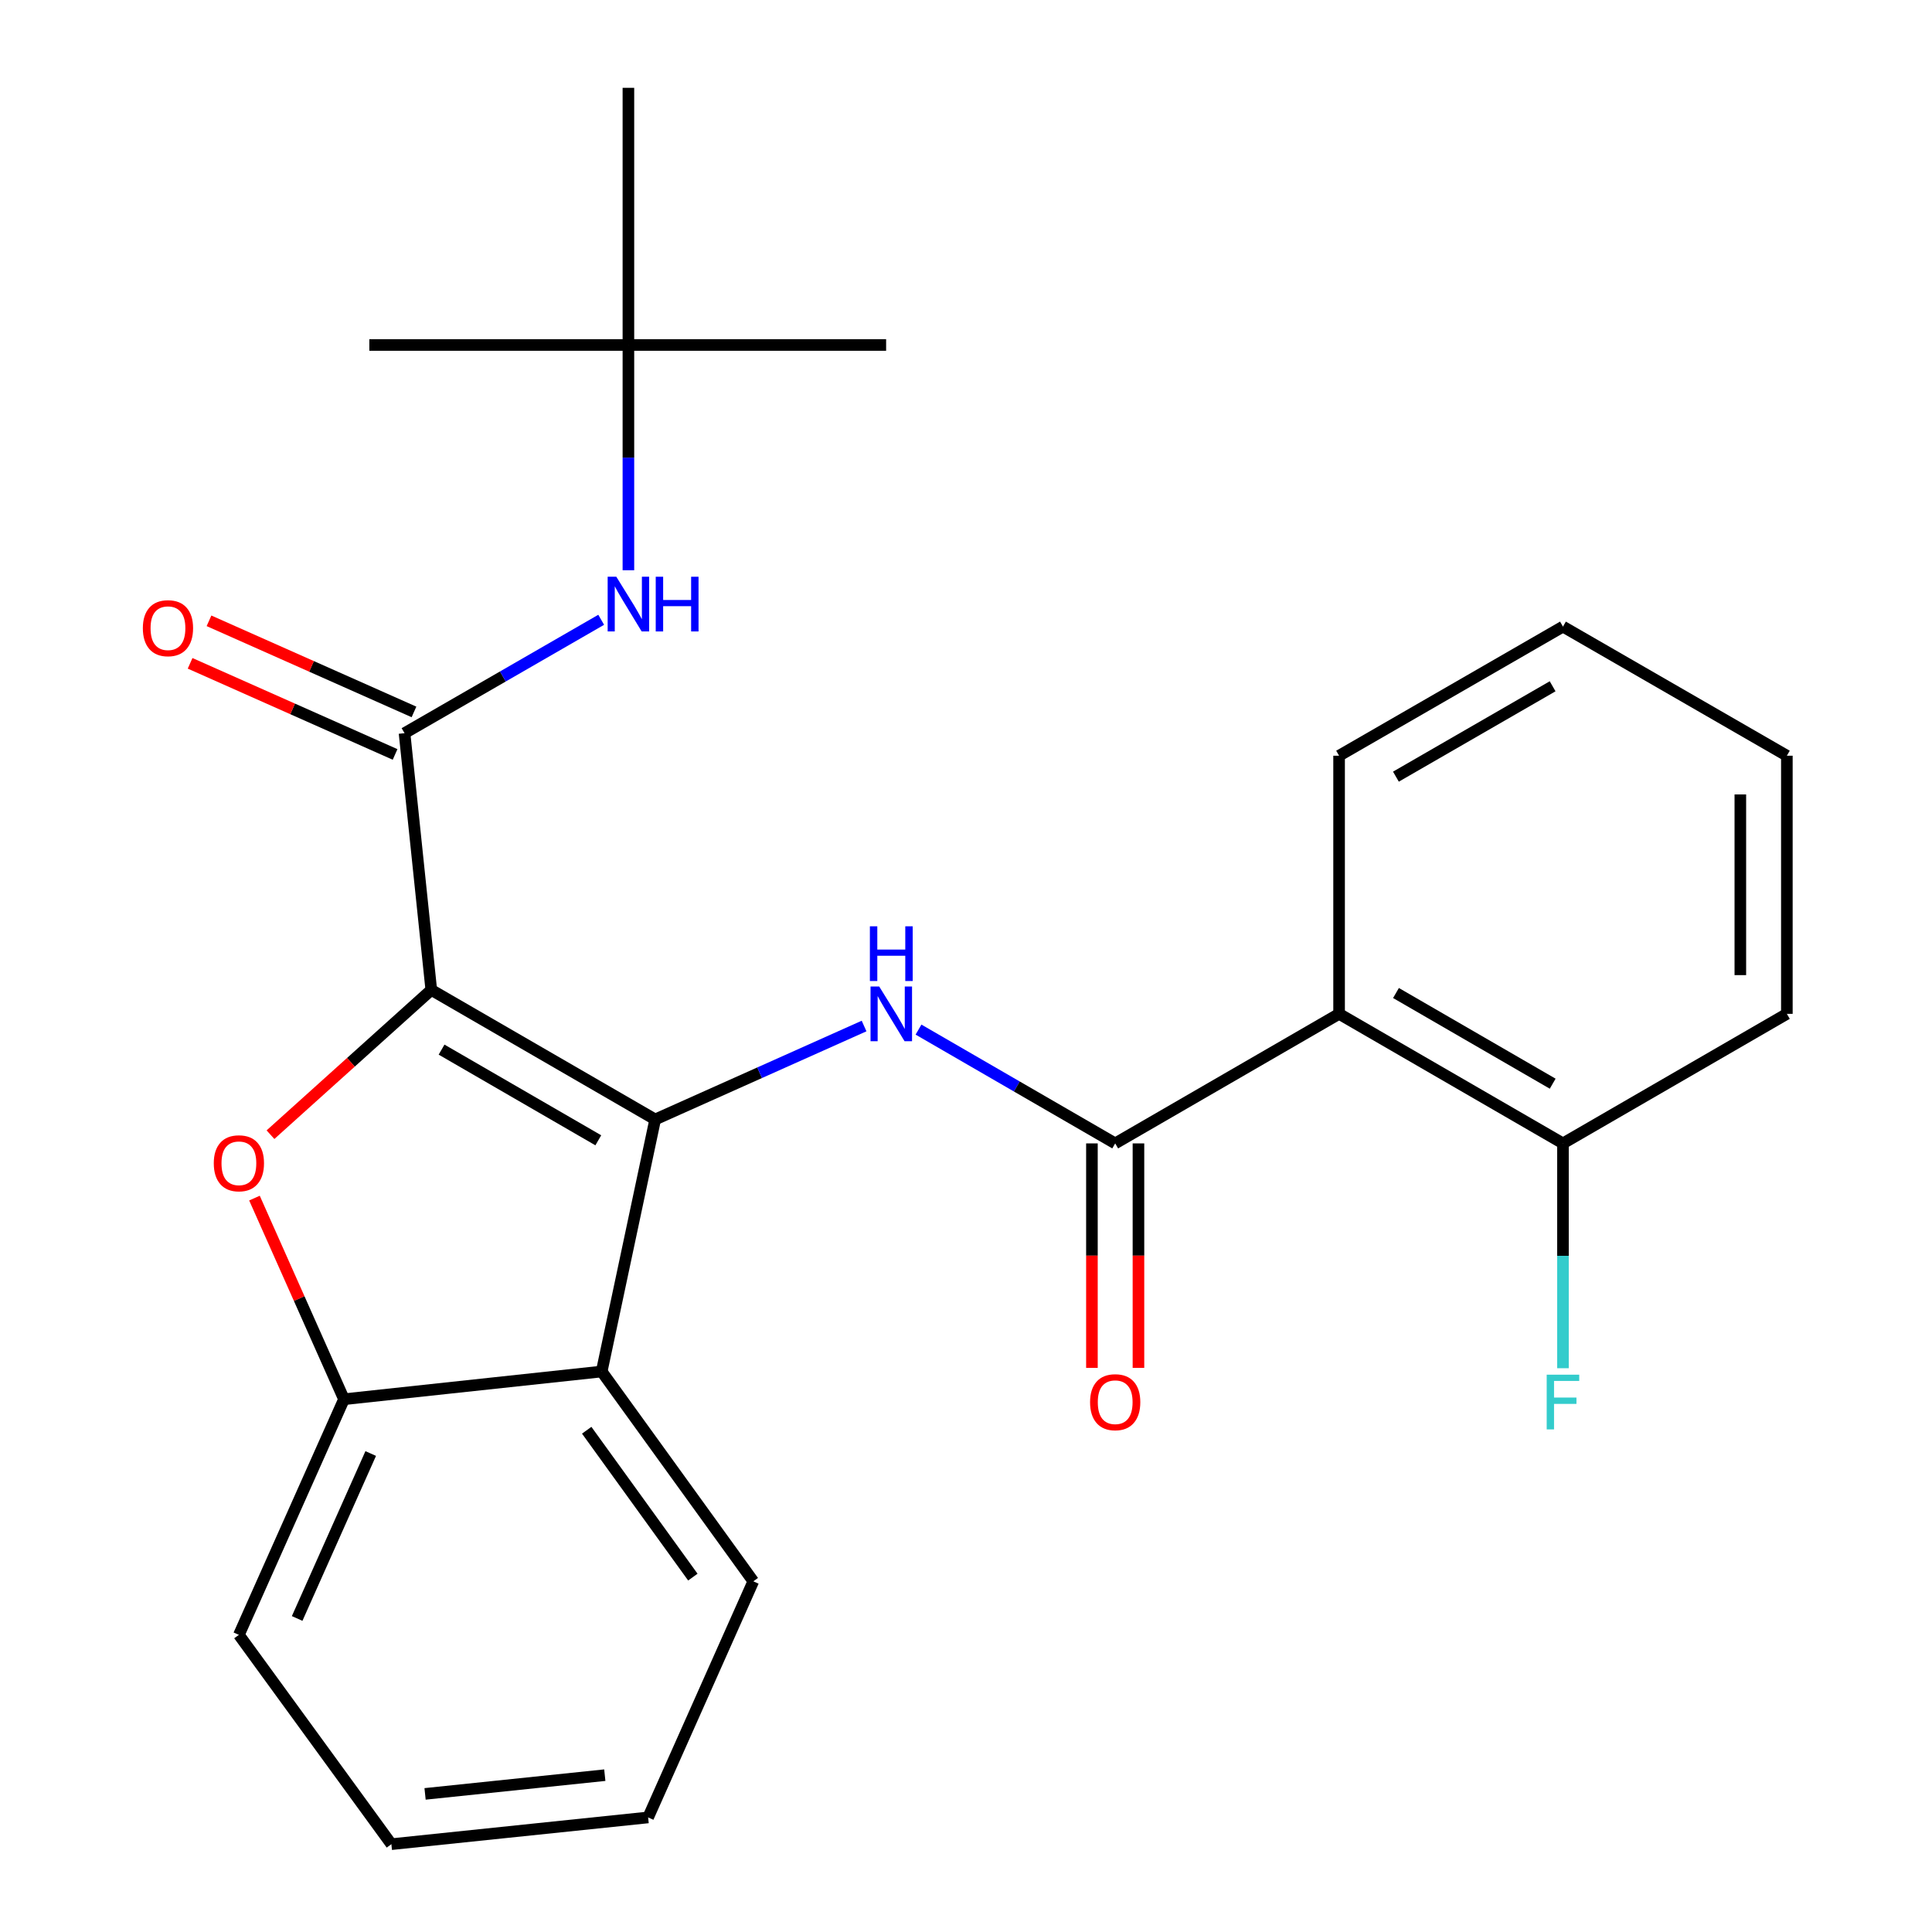 <?xml version='1.0' encoding='iso-8859-1'?>
<svg version='1.1' baseProfile='full'
              xmlns='http://www.w3.org/2000/svg'
                      xmlns:rdkit='http://www.rdkit.org/xml'
                      xmlns:xlink='http://www.w3.org/1999/xlink'
                  xml:space='preserve'
width='1000px' height='1000px' viewBox='0 0 1000 1000'>
<!-- END OF HEADER -->
<rect style='opacity:1.0;fill:#FFFFFF;stroke:none' width='1000' height='1000' x='0' y='0'> </rect>
<path class='bond-0' d='M 223.233,512.376 L 339.124,579.432' style='fill:none;fill-rule:evenodd;stroke:#000000;stroke-width:6px;stroke-linecap:butt;stroke-linejoin:miter;stroke-opacity:1' />
<path class='bond-0' d='M 228.556,543.279 L 309.679,590.219' style='fill:none;fill-rule:evenodd;stroke:#000000;stroke-width:6px;stroke-linecap:butt;stroke-linejoin:miter;stroke-opacity:1' />
<path class='bond-1' d='M 223.233,512.376 L 181.617,549.843' style='fill:none;fill-rule:evenodd;stroke:#000000;stroke-width:6px;stroke-linecap:butt;stroke-linejoin:miter;stroke-opacity:1' />
<path class='bond-1' d='M 181.617,549.843 L 140.001,587.31' style='fill:none;fill-rule:evenodd;stroke:#FF0000;stroke-width:6px;stroke-linecap:butt;stroke-linejoin:miter;stroke-opacity:1' />
<path class='bond-2' d='M 223.233,512.376 L 209.386,379.493' style='fill:none;fill-rule:evenodd;stroke:#000000;stroke-width:6px;stroke-linecap:butt;stroke-linejoin:miter;stroke-opacity:1' />
<path class='bond-3' d='M 339.124,579.432 L 393.183,555.249' style='fill:none;fill-rule:evenodd;stroke:#000000;stroke-width:6px;stroke-linecap:butt;stroke-linejoin:miter;stroke-opacity:1' />
<path class='bond-3' d='M 393.183,555.249 L 447.243,531.067' style='fill:none;fill-rule:evenodd;stroke:#0000FF;stroke-width:6px;stroke-linecap:butt;stroke-linejoin:miter;stroke-opacity:1' />
<path class='bond-5' d='M 339.124,579.432 L 311.429,709.893' style='fill:none;fill-rule:evenodd;stroke:#000000;stroke-width:6px;stroke-linecap:butt;stroke-linejoin:miter;stroke-opacity:1' />
<path class='bond-7' d='M 131.711,620.134 L 154.881,672.185' style='fill:none;fill-rule:evenodd;stroke:#FF0000;stroke-width:6px;stroke-linecap:butt;stroke-linejoin:miter;stroke-opacity:1' />
<path class='bond-7' d='M 154.881,672.185 L 178.051,724.236' style='fill:none;fill-rule:evenodd;stroke:#000000;stroke-width:6px;stroke-linecap:butt;stroke-linejoin:miter;stroke-opacity:1' />
<path class='bond-8' d='M 209.386,379.493 L 260.282,350.146' style='fill:none;fill-rule:evenodd;stroke:#000000;stroke-width:6px;stroke-linecap:butt;stroke-linejoin:miter;stroke-opacity:1' />
<path class='bond-8' d='M 260.282,350.146 L 311.179,320.799' style='fill:none;fill-rule:evenodd;stroke:#0000FF;stroke-width:6px;stroke-linecap:butt;stroke-linejoin:miter;stroke-opacity:1' />
<path class='bond-10' d='M 214.276,368.49 L 161.228,344.911' style='fill:none;fill-rule:evenodd;stroke:#000000;stroke-width:6px;stroke-linecap:butt;stroke-linejoin:miter;stroke-opacity:1' />
<path class='bond-10' d='M 161.228,344.911 L 108.18,321.331' style='fill:none;fill-rule:evenodd;stroke:#FF0000;stroke-width:6px;stroke-linecap:butt;stroke-linejoin:miter;stroke-opacity:1' />
<path class='bond-10' d='M 204.495,390.497 L 151.446,366.917' style='fill:none;fill-rule:evenodd;stroke:#000000;stroke-width:6px;stroke-linecap:butt;stroke-linejoin:miter;stroke-opacity:1' />
<path class='bond-10' d='M 151.446,366.917 L 98.398,343.337' style='fill:none;fill-rule:evenodd;stroke:#FF0000;stroke-width:6px;stroke-linecap:butt;stroke-linejoin:miter;stroke-opacity:1' />
<path class='bond-4' d='M 475.417,532.916 L 526.319,562.369' style='fill:none;fill-rule:evenodd;stroke:#0000FF;stroke-width:6px;stroke-linecap:butt;stroke-linejoin:miter;stroke-opacity:1' />
<path class='bond-4' d='M 526.319,562.369 L 577.22,591.822' style='fill:none;fill-rule:evenodd;stroke:#000000;stroke-width:6px;stroke-linecap:butt;stroke-linejoin:miter;stroke-opacity:1' />
<path class='bond-6' d='M 577.22,591.822 L 693.111,524.765' style='fill:none;fill-rule:evenodd;stroke:#000000;stroke-width:6px;stroke-linecap:butt;stroke-linejoin:miter;stroke-opacity:1' />
<path class='bond-11' d='M 565.179,591.822 L 565.179,649.924' style='fill:none;fill-rule:evenodd;stroke:#000000;stroke-width:6px;stroke-linecap:butt;stroke-linejoin:miter;stroke-opacity:1' />
<path class='bond-11' d='M 565.179,649.924 L 565.179,708.027' style='fill:none;fill-rule:evenodd;stroke:#FF0000;stroke-width:6px;stroke-linecap:butt;stroke-linejoin:miter;stroke-opacity:1' />
<path class='bond-11' d='M 589.262,591.822 L 589.262,649.924' style='fill:none;fill-rule:evenodd;stroke:#000000;stroke-width:6px;stroke-linecap:butt;stroke-linejoin:miter;stroke-opacity:1' />
<path class='bond-11' d='M 589.262,649.924 L 589.262,708.027' style='fill:none;fill-rule:evenodd;stroke:#FF0000;stroke-width:6px;stroke-linecap:butt;stroke-linejoin:miter;stroke-opacity:1' />
<path class='bond-14' d='M 311.429,709.893 L 389.911,818.492' style='fill:none;fill-rule:evenodd;stroke:#000000;stroke-width:6px;stroke-linecap:butt;stroke-linejoin:miter;stroke-opacity:1' />
<path class='bond-14' d='M 303.682,740.289 L 358.62,816.308' style='fill:none;fill-rule:evenodd;stroke:#000000;stroke-width:6px;stroke-linecap:butt;stroke-linejoin:miter;stroke-opacity:1' />
<path class='bond-25' d='M 311.429,709.893 L 178.051,724.236' style='fill:none;fill-rule:evenodd;stroke:#000000;stroke-width:6px;stroke-linecap:butt;stroke-linejoin:miter;stroke-opacity:1' />
<path class='bond-9' d='M 693.111,524.765 L 808.988,591.822' style='fill:none;fill-rule:evenodd;stroke:#000000;stroke-width:6px;stroke-linecap:butt;stroke-linejoin:miter;stroke-opacity:1' />
<path class='bond-9' d='M 722.555,513.979 L 803.669,560.919' style='fill:none;fill-rule:evenodd;stroke:#000000;stroke-width:6px;stroke-linecap:butt;stroke-linejoin:miter;stroke-opacity:1' />
<path class='bond-15' d='M 693.111,524.765 L 693.111,391.16' style='fill:none;fill-rule:evenodd;stroke:#000000;stroke-width:6px;stroke-linecap:butt;stroke-linejoin:miter;stroke-opacity:1' />
<path class='bond-16' d='M 178.051,724.236 L 123.652,846.201' style='fill:none;fill-rule:evenodd;stroke:#000000;stroke-width:6px;stroke-linecap:butt;stroke-linejoin:miter;stroke-opacity:1' />
<path class='bond-16' d='M 191.885,752.34 L 153.806,837.716' style='fill:none;fill-rule:evenodd;stroke:#000000;stroke-width:6px;stroke-linecap:butt;stroke-linejoin:miter;stroke-opacity:1' />
<path class='bond-12' d='M 325.263,295.165 L 325.263,236.865' style='fill:none;fill-rule:evenodd;stroke:#0000FF;stroke-width:6px;stroke-linecap:butt;stroke-linejoin:miter;stroke-opacity:1' />
<path class='bond-12' d='M 325.263,236.865 L 325.263,178.564' style='fill:none;fill-rule:evenodd;stroke:#000000;stroke-width:6px;stroke-linecap:butt;stroke-linejoin:miter;stroke-opacity:1' />
<path class='bond-13' d='M 808.988,591.822 L 808.988,650.004' style='fill:none;fill-rule:evenodd;stroke:#000000;stroke-width:6px;stroke-linecap:butt;stroke-linejoin:miter;stroke-opacity:1' />
<path class='bond-13' d='M 808.988,650.004 L 808.988,708.187' style='fill:none;fill-rule:evenodd;stroke:#33CCCC;stroke-width:6px;stroke-linecap:butt;stroke-linejoin:miter;stroke-opacity:1' />
<path class='bond-17' d='M 808.988,591.822 L 924.879,524.765' style='fill:none;fill-rule:evenodd;stroke:#000000;stroke-width:6px;stroke-linecap:butt;stroke-linejoin:miter;stroke-opacity:1' />
<path class='bond-18' d='M 325.263,178.564 L 458.654,178.564' style='fill:none;fill-rule:evenodd;stroke:#000000;stroke-width:6px;stroke-linecap:butt;stroke-linejoin:miter;stroke-opacity:1' />
<path class='bond-19' d='M 325.263,178.564 L 325.263,45.455' style='fill:none;fill-rule:evenodd;stroke:#000000;stroke-width:6px;stroke-linecap:butt;stroke-linejoin:miter;stroke-opacity:1' />
<path class='bond-20' d='M 325.263,178.564 L 191.163,178.564' style='fill:none;fill-rule:evenodd;stroke:#000000;stroke-width:6px;stroke-linecap:butt;stroke-linejoin:miter;stroke-opacity:1' />
<path class='bond-22' d='M 389.911,818.492 L 335.471,940.698' style='fill:none;fill-rule:evenodd;stroke:#000000;stroke-width:6px;stroke-linecap:butt;stroke-linejoin:miter;stroke-opacity:1' />
<path class='bond-21' d='M 693.111,391.16 L 808.988,324.331' style='fill:none;fill-rule:evenodd;stroke:#000000;stroke-width:6px;stroke-linecap:butt;stroke-linejoin:miter;stroke-opacity:1' />
<path class='bond-21' d='M 722.524,401.998 L 803.638,355.217' style='fill:none;fill-rule:evenodd;stroke:#000000;stroke-width:6px;stroke-linecap:butt;stroke-linejoin:miter;stroke-opacity:1' />
<path class='bond-23' d='M 123.652,846.201 L 202.576,954.545' style='fill:none;fill-rule:evenodd;stroke:#000000;stroke-width:6px;stroke-linecap:butt;stroke-linejoin:miter;stroke-opacity:1' />
<path class='bond-27' d='M 924.879,524.765 L 924.879,391.16' style='fill:none;fill-rule:evenodd;stroke:#000000;stroke-width:6px;stroke-linecap:butt;stroke-linejoin:miter;stroke-opacity:1' />
<path class='bond-27' d='M 900.797,504.724 L 900.797,411.201' style='fill:none;fill-rule:evenodd;stroke:#000000;stroke-width:6px;stroke-linecap:butt;stroke-linejoin:miter;stroke-opacity:1' />
<path class='bond-24' d='M 808.988,324.331 L 924.879,391.16' style='fill:none;fill-rule:evenodd;stroke:#000000;stroke-width:6px;stroke-linecap:butt;stroke-linejoin:miter;stroke-opacity:1' />
<path class='bond-26' d='M 335.471,940.698 L 202.576,954.545' style='fill:none;fill-rule:evenodd;stroke:#000000;stroke-width:6px;stroke-linecap:butt;stroke-linejoin:miter;stroke-opacity:1' />
<path class='bond-26' d='M 313.041,918.822 L 220.014,928.515' style='fill:none;fill-rule:evenodd;stroke:#000000;stroke-width:6px;stroke-linecap:butt;stroke-linejoin:miter;stroke-opacity:1' />
<path  class='atom-2' d='M 110.652 602.11
Q 110.652 595.31, 114.012 591.51
Q 117.372 587.71, 123.652 587.71
Q 129.932 587.71, 133.292 591.51
Q 136.652 595.31, 136.652 602.11
Q 136.652 608.99, 133.252 612.91
Q 129.852 616.79, 123.652 616.79
Q 117.412 616.79, 114.012 612.91
Q 110.652 609.03, 110.652 602.11
M 123.652 613.59
Q 127.972 613.59, 130.292 610.71
Q 132.652 607.79, 132.652 602.11
Q 132.652 596.55, 130.292 593.75
Q 127.972 590.91, 123.652 590.91
Q 119.332 590.91, 116.972 593.71
Q 114.652 596.51, 114.652 602.11
Q 114.652 607.83, 116.972 610.71
Q 119.332 613.59, 123.652 613.59
' fill='#FF0000'/>
<path  class='atom-4' d='M 455.07 510.605
L 464.35 525.605
Q 465.27 527.085, 466.75 529.765
Q 468.23 532.445, 468.31 532.605
L 468.31 510.605
L 472.07 510.605
L 472.07 538.925
L 468.19 538.925
L 458.23 522.525
Q 457.07 520.605, 455.83 518.405
Q 454.63 516.205, 454.27 515.525
L 454.27 538.925
L 450.59 538.925
L 450.59 510.605
L 455.07 510.605
' fill='#0000FF'/>
<path  class='atom-4' d='M 450.25 479.453
L 454.09 479.453
L 454.09 491.493
L 468.57 491.493
L 468.57 479.453
L 472.41 479.453
L 472.41 507.773
L 468.57 507.773
L 468.57 494.693
L 454.09 494.693
L 454.09 507.773
L 450.25 507.773
L 450.25 479.453
' fill='#0000FF'/>
<path  class='atom-9' d='M 319.003 298.518
L 328.283 313.518
Q 329.203 314.998, 330.683 317.678
Q 332.163 320.358, 332.243 320.518
L 332.243 298.518
L 336.003 298.518
L 336.003 326.838
L 332.123 326.838
L 322.163 310.438
Q 321.003 308.518, 319.763 306.318
Q 318.563 304.118, 318.203 303.438
L 318.203 326.838
L 314.523 326.838
L 314.523 298.518
L 319.003 298.518
' fill='#0000FF'/>
<path  class='atom-9' d='M 339.403 298.518
L 343.243 298.518
L 343.243 310.558
L 357.723 310.558
L 357.723 298.518
L 361.563 298.518
L 361.563 326.838
L 357.723 326.838
L 357.723 313.758
L 343.243 313.758
L 343.243 326.838
L 339.403 326.838
L 339.403 298.518
' fill='#0000FF'/>
<path  class='atom-11' d='M 73.939 325.147
Q 73.939 318.347, 77.299 314.547
Q 80.659 310.747, 86.939 310.747
Q 93.219 310.747, 96.579 314.547
Q 99.939 318.347, 99.939 325.147
Q 99.939 332.027, 96.539 335.947
Q 93.139 339.827, 86.939 339.827
Q 80.699 339.827, 77.299 335.947
Q 73.939 332.067, 73.939 325.147
M 86.939 336.627
Q 91.259 336.627, 93.579 333.747
Q 95.939 330.827, 95.939 325.147
Q 95.939 319.587, 93.579 316.787
Q 91.259 313.947, 86.939 313.947
Q 82.619 313.947, 80.259 316.747
Q 77.939 319.547, 77.939 325.147
Q 77.939 330.867, 80.259 333.747
Q 82.619 336.627, 86.939 336.627
' fill='#FF0000'/>
<path  class='atom-12' d='M 564.22 725.774
Q 564.22 718.974, 567.58 715.174
Q 570.94 711.374, 577.22 711.374
Q 583.5 711.374, 586.86 715.174
Q 590.22 718.974, 590.22 725.774
Q 590.22 732.654, 586.82 736.574
Q 583.42 740.454, 577.22 740.454
Q 570.98 740.454, 567.58 736.574
Q 564.22 732.694, 564.22 725.774
M 577.22 737.254
Q 581.54 737.254, 583.86 734.374
Q 586.22 731.454, 586.22 725.774
Q 586.22 720.214, 583.86 717.414
Q 581.54 714.574, 577.22 714.574
Q 572.9 714.574, 570.54 717.374
Q 568.22 720.174, 568.22 725.774
Q 568.22 731.494, 570.54 734.374
Q 572.9 737.254, 577.22 737.254
' fill='#FF0000'/>
<path  class='atom-14' d='M 800.568 711.534
L 817.408 711.534
L 817.408 714.774
L 804.368 714.774
L 804.368 723.374
L 815.968 723.374
L 815.968 726.654
L 804.368 726.654
L 804.368 739.854
L 800.568 739.854
L 800.568 711.534
' fill='#33CCCC'/>
</svg>
